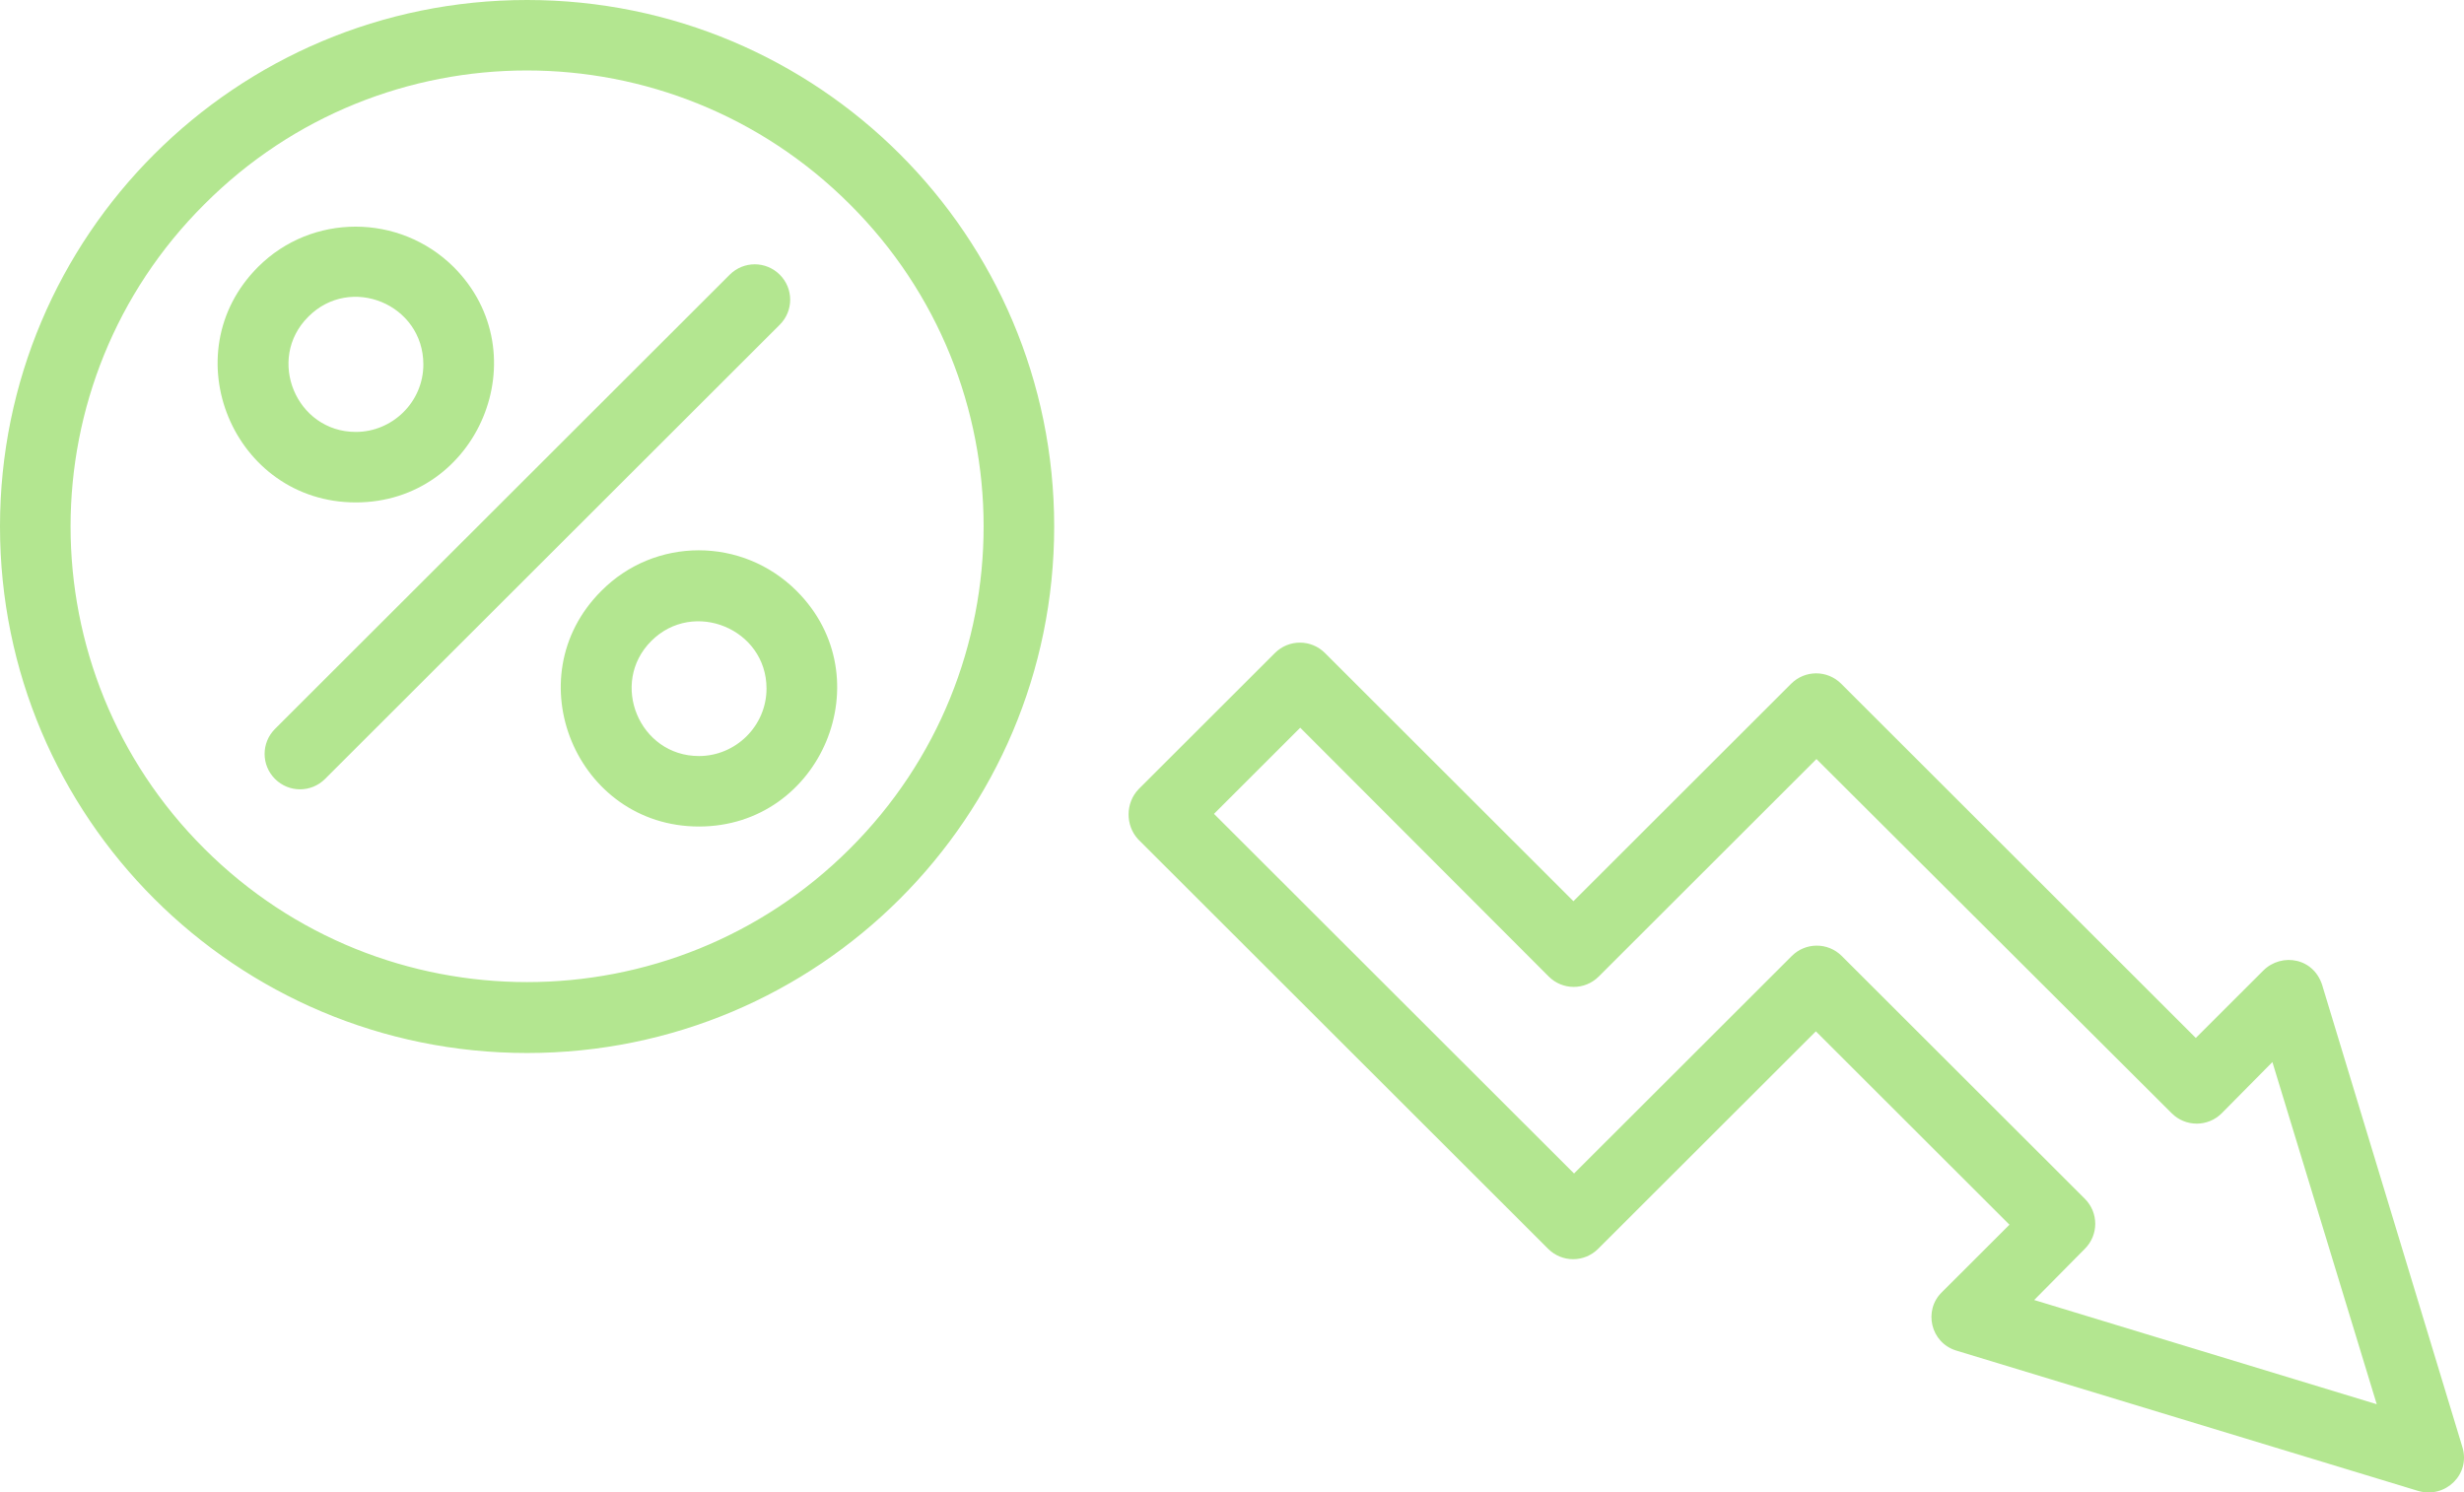 <svg width="104" height="63" viewBox="0 0 104 63" fill="none" xmlns="http://www.w3.org/2000/svg">
<g clip-path="url(#clip0_309_623)">
<path d="M30.8 11.596C31.386 11.011 32.327 11.011 32.913 11.596C33.498 12.181 33.498 13.122 32.913 13.707L13.72 32.881C13.135 33.466 12.193 33.466 11.607 32.881C11.022 32.296 11.022 31.355 11.607 30.77L30.8 11.596ZM19.142 11.265C22.807 14.927 20.186 21.209 15.018 21.209C9.851 21.209 7.229 14.927 10.895 11.265C13.16 9.002 16.851 9.002 19.142 11.265ZM17.869 15.385C17.869 12.842 14.789 11.571 13.007 13.376C11.226 15.156 12.498 18.233 15.018 18.233C16.571 18.233 17.869 16.962 17.869 15.385ZM33.626 24.947C37.291 28.609 34.669 34.89 29.502 34.89C24.335 34.89 21.713 28.609 25.378 24.947C27.644 22.658 31.335 22.658 33.626 24.947ZM32.353 29.066C32.353 26.549 29.273 25.277 27.491 27.057C25.709 28.837 26.982 31.915 29.502 31.915C31.055 31.915 32.353 30.643 32.353 29.066ZM22.247 0C34.542 0 44.495 9.943 44.495 22.226C44.495 34.508 34.542 44.451 22.247 44.451C9.953 44.451 0 34.508 0 22.226C0 9.943 9.953 0 22.247 0ZM35.866 8.621C28.331 1.093 16.138 1.093 8.629 8.621C1.095 16.122 1.095 28.329 8.629 35.831C16.138 43.333 28.357 43.333 35.866 35.831C43.4 28.329 43.4 16.122 35.866 8.621ZM48.058 33.313L53.811 27.566C54.397 26.981 55.338 26.981 55.924 27.566L66.411 38.043L75.6 28.863C76.186 28.278 77.127 28.278 77.713 28.863L92.68 43.816L95.531 40.968C96.295 40.205 97.72 40.408 98.051 41.705L103.931 61.083C104.288 62.227 103.219 63.27 102.073 62.939L82.575 57.014C81.48 56.683 81.175 55.31 81.964 54.547L84.815 51.699L76.644 43.536L67.455 52.716C66.869 53.301 65.927 53.301 65.342 52.716L48.033 35.424C47.498 34.839 47.498 33.898 48.058 33.313ZM54.88 30.719L51.24 34.356L66.437 49.537L75.626 40.357C76.211 39.772 77.153 39.772 77.738 40.357L87.997 50.605C88.582 51.19 88.582 52.131 87.997 52.716L85.859 54.878L100.317 59.277L95.913 44.833L93.775 46.994C93.189 47.579 92.248 47.579 91.662 46.994L76.669 32.042L67.48 41.222C66.895 41.807 65.953 41.807 65.368 41.222L54.88 30.719Z" fill="#B3E690"/>
</g>
<defs>
<clipPath id="clip0_309_623">
<rect width="104" height="63" fill="white"/>
</clipPath>
</defs>
</svg>
